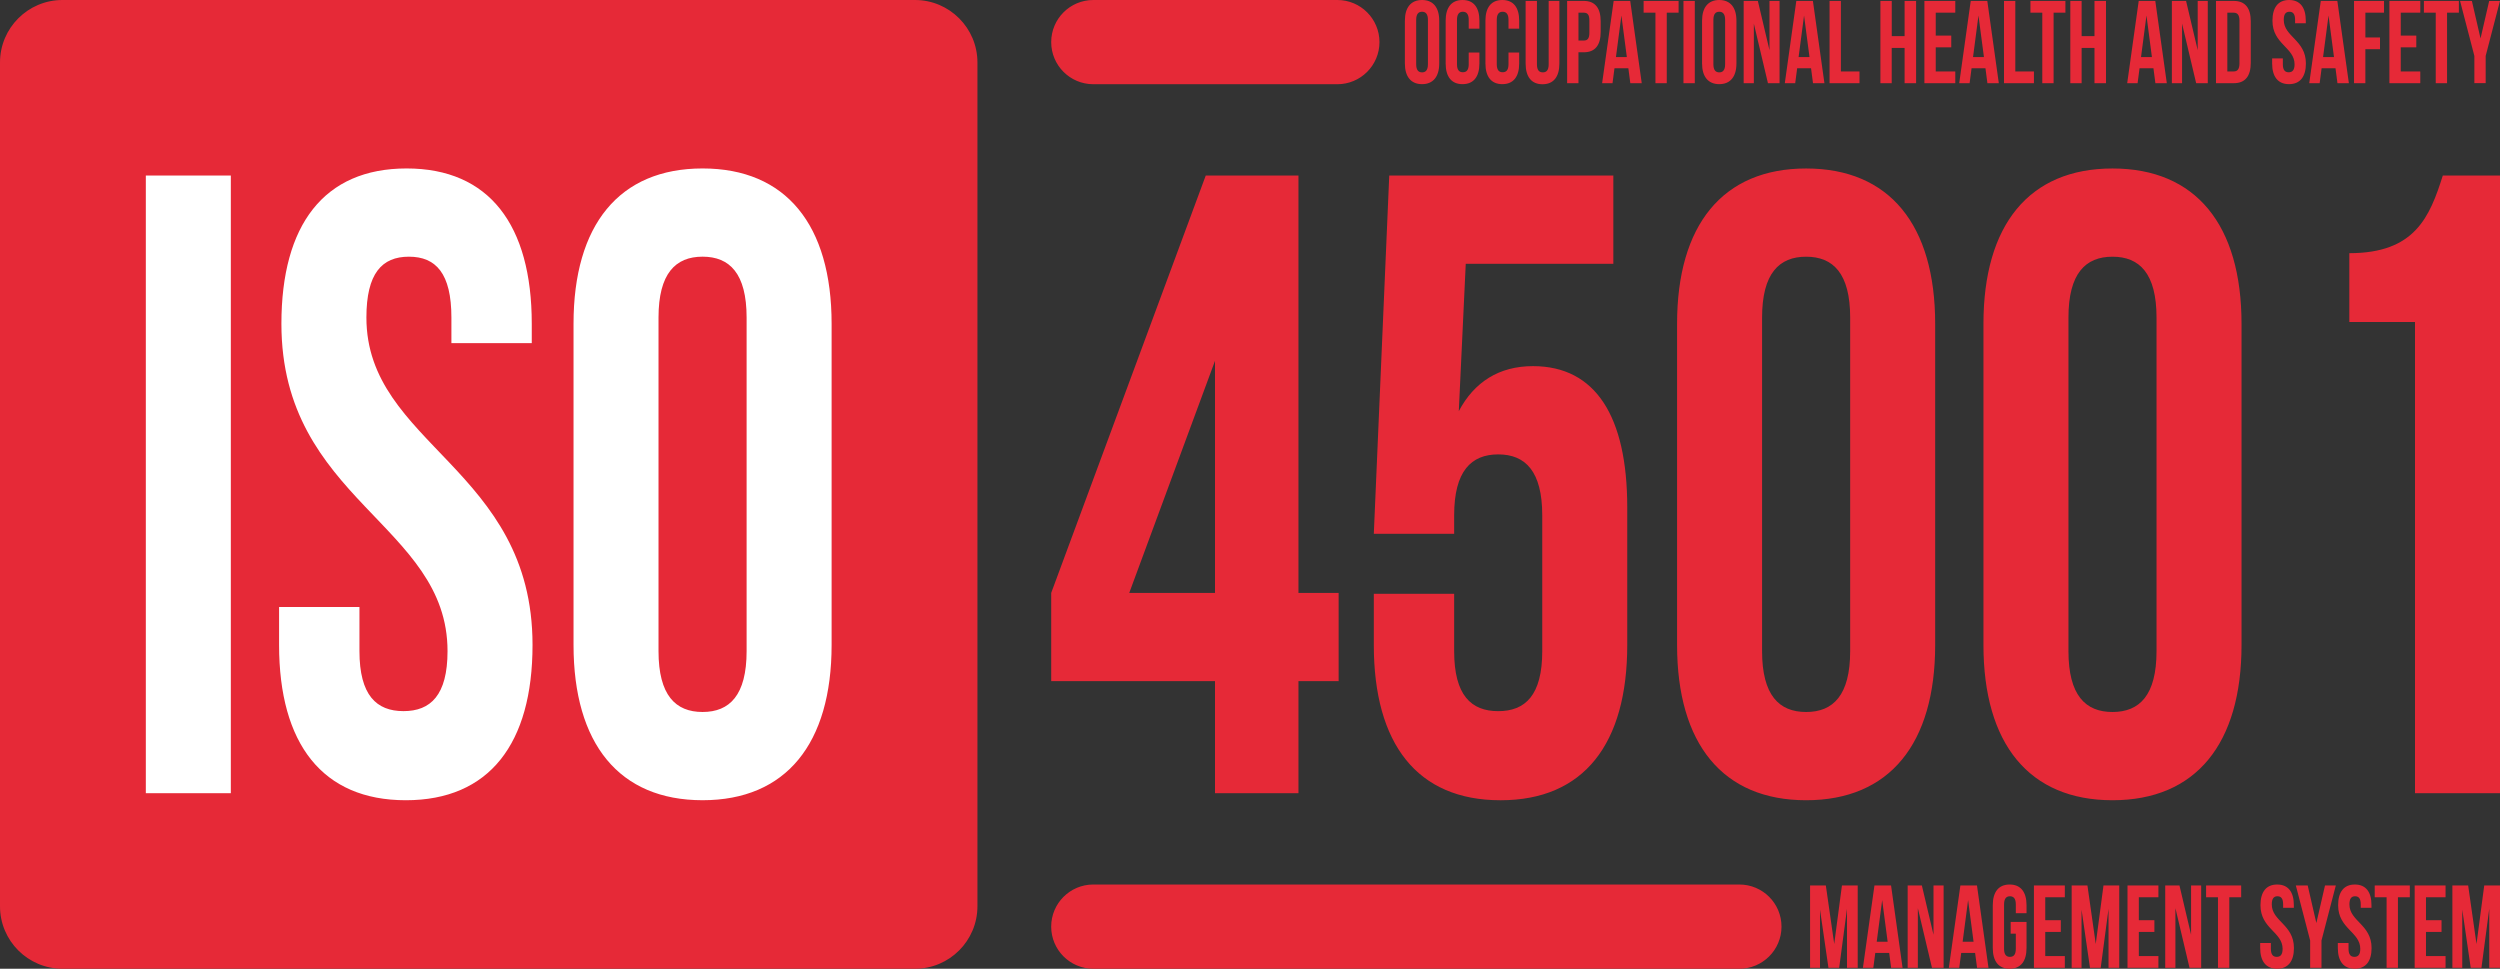 <?xml version="1.0" encoding="UTF-8"?>
<svg xmlns="http://www.w3.org/2000/svg" width="160" height="62" viewBox="0 0 160 62" fill="none">
  <rect x="0" y="0" width="160" height="62" fill="#333333" stroke="none"/>
  <path d="M4 0C1.791 0 0 1.791 0 4V58C0 60.209 1.791 62 4 62H58.556C60.765 62 62.556 60.209 62.556 58V4C62.556 1.791 60.765 0 58.556 0H4ZM69.972 0C68.483 0 67.277 1.207 67.277 2.695C67.277 4.183 68.483 5.39 69.972 5.39H85.591C87.08 5.39 88.286 4.183 88.286 2.695C88.286 1.207 87.08 0 85.591 0H69.972ZM91.011 0C90.3 0 89.912 0.481 89.912 1.325V4.062C89.912 4.904 90.3 5.386 91.011 5.386C91.722 5.386 92.111 4.905 92.111 4.062V1.323C92.111 0.481 91.722 0 91.011 0ZM93.602 0C92.891 0 92.522 0.481 92.522 1.325V4.062C92.522 4.904 92.891 5.386 93.602 5.386C94.314 5.386 94.682 4.905 94.682 4.062V3.361H93.998V4.113C93.998 4.489 93.853 4.624 93.622 4.624C93.392 4.624 93.247 4.487 93.247 4.113V1.271C93.247 0.895 93.392 0.752 93.622 0.752C93.853 0.752 93.998 0.895 93.998 1.271V1.834H94.682V1.323C94.682 0.481 94.314 0 93.602 0ZM96.148 0C95.437 0 95.068 0.481 95.068 1.325V4.062C95.068 4.904 95.437 5.386 96.148 5.386C96.86 5.386 97.228 4.905 97.228 4.062V3.361H96.544V4.113C96.544 4.489 96.399 4.624 96.168 4.624C95.938 4.624 95.793 4.487 95.793 4.113V1.271C95.793 0.895 95.938 0.752 96.168 0.752C96.399 0.752 96.544 0.895 96.544 1.271V1.834H97.228V1.323C97.228 0.481 96.86 0 96.148 0ZM110.032 0C109.321 0 108.932 0.481 108.932 1.325V4.062C108.932 4.904 109.321 5.386 110.032 5.386C110.743 5.386 111.132 4.905 111.132 4.062V1.323C111.132 0.481 110.743 0 110.032 0ZM146.504 0C145.799 0 145.437 0.481 145.437 1.325C145.437 2.829 146.852 3.032 146.852 4.115C146.852 4.491 146.708 4.626 146.477 4.626C146.246 4.626 146.102 4.489 146.102 4.115V3.738H145.417V4.062C145.417 4.904 145.786 5.386 146.497 5.386C147.208 5.386 147.577 4.905 147.577 4.062C147.577 2.558 146.161 2.355 146.161 1.272C146.161 0.896 146.293 0.753 146.524 0.753C146.754 0.753 146.886 0.896 146.886 1.272V1.49H147.571V1.323C147.57 0.481 147.208 0 146.504 0ZM97.64 0.06V4.068C97.64 4.91 98.009 5.392 98.72 5.392C99.431 5.392 99.8 4.911 99.8 4.068V0.06H99.115V4.12C99.115 4.496 98.97 4.632 98.74 4.632C98.51 4.632 98.364 4.495 98.364 4.12V0.06H97.64ZM100.296 0.06V5.324H101.021V3.346H101.363C102.088 3.346 102.443 2.889 102.443 2.045V1.36C102.443 0.518 102.088 0.059 101.363 0.059L100.296 0.06ZM103.274 0.06L102.536 5.324H103.201L103.326 4.369H104.215L104.34 5.324H105.071L104.334 0.06H103.274ZM105.191 0.06V0.812H105.948V5.324H106.673V0.812H107.43V0.06H105.191ZM107.742 0.06V5.324H108.467V0.06H107.742ZM111.594 0.06V5.324H112.246V1.511L113.148 5.324H113.892V0.06H113.247V3.212L112.503 0.06H111.594ZM114.964 0.06L114.228 5.324H114.893L115.018 4.369H115.907L116.032 5.324H116.763L116.026 0.06H114.964ZM117.092 0.06V5.324H119.008V4.572H117.817V0.06H117.092ZM120.346 0.06V5.324H121.07V3.068H121.894V5.324H122.631V0.06H121.894V2.314H121.072V0.06H120.346ZM123.162 0.06V5.324H125.138V4.572H123.887V3.03H124.881V2.278H123.887V0.812H125.138V0.06H123.162ZM126.127 0.06L125.39 5.324H126.055L126.18 4.369H127.069L127.194 5.324H127.924L127.187 0.06H126.127ZM128.256 0.06V5.324H130.172V4.572H128.98V0.06H128.256ZM129.948 0.06V0.812H130.706V5.324H131.43V0.812H132.187V0.06H129.948ZM132.5 0.06V5.324H133.224V3.068H134.047V5.324H134.784V0.06H134.047V2.314H133.224V0.06H132.5ZM136.878 0.06L136.141 5.324H136.806L136.931 4.369H137.82L137.945 5.324H138.676L137.939 0.06H136.878ZM139 0.06V5.324H139.652V1.511L140.554 5.324H141.298V0.06H140.653V3.212L139.909 0.06H139ZM141.823 0.06V5.324H142.969C143.694 5.324 144.049 4.867 144.049 4.022V1.361C144.049 0.519 143.694 0.06 142.969 0.06H141.823ZM148.53 0.06L147.792 5.324H148.458L148.583 4.369H149.472L149.597 5.324H150.328L149.59 0.06H148.53ZM150.658 0.06V5.324H151.383V3.15H152.32V2.399H151.385V0.812H152.577V0.06H150.658ZM152.922 0.06V5.324H154.898V4.572H153.648V3.03H154.642V2.278H153.648V0.812H154.899V0.06H152.922ZM155.129 0.06V0.812H155.887V5.324H156.611V0.812H157.368V0.06H155.129ZM157.444 0.06L158.359 3.577V5.322H159.083V3.579L159.998 0.062H159.307L158.754 2.461L158.201 0.062L157.444 0.06ZM91.011 0.752C91.242 0.752 91.387 0.895 91.387 1.271V4.113C91.387 4.489 91.242 4.632 91.011 4.632C90.781 4.632 90.636 4.489 90.636 4.113V1.271C90.636 0.895 90.781 0.752 91.011 0.752ZM110.032 0.752C110.262 0.752 110.408 0.895 110.408 1.271V4.113C110.408 4.489 110.262 4.632 110.032 4.632C109.802 4.632 109.657 4.489 109.657 4.113V1.271C109.657 0.895 109.8 0.752 110.032 0.752ZM101.022 0.812H101.365C101.595 0.812 101.72 0.932 101.72 1.308V2.098C101.72 2.474 101.595 2.594 101.365 2.594H101.022V0.812ZM142.549 0.812H142.958C143.188 0.812 143.326 0.949 143.326 1.323V4.06C143.326 4.437 143.188 4.572 142.958 4.572H142.549V0.812ZM103.769 0.993L104.118 3.654H103.42L103.769 0.993ZM115.459 0.993L115.808 3.654H115.11L115.459 0.993ZM126.622 0.993L126.972 3.654H126.274L126.622 0.993ZM137.374 0.993L137.723 3.654H137.025L137.374 0.993ZM149.026 0.993L149.375 3.654H148.676L149.026 0.993ZM115.592 10.783C110.251 10.783 107.333 14.397 107.333 20.722V41.276C107.333 47.602 110.251 51.215 115.592 51.215C120.932 51.215 123.851 47.602 123.851 41.276V20.723C123.851 14.397 120.933 10.783 115.592 10.783ZM135.2 10.783C129.858 10.783 126.941 14.397 126.941 20.722V41.276C126.941 47.602 129.858 51.215 135.2 51.215C140.541 51.215 143.458 47.602 143.458 41.276V20.723C143.458 14.397 140.54 10.783 135.2 10.783ZM77.168 11.234L67.277 37.946V43.593H77.76V50.765H83.101V43.593H85.673V37.946H83.101V11.234H77.168ZM88.912 11.234L87.924 34.164H93.066V32.977C93.066 30.153 94.155 29.081 95.886 29.081C97.616 29.081 98.704 30.153 98.704 32.977V41.674C98.704 44.498 97.616 45.514 95.886 45.514C94.155 45.514 93.066 44.498 93.066 41.674V38.003H87.924V41.278C87.924 47.602 90.692 51.216 96.034 51.216C101.375 51.216 104.144 47.603 104.144 41.278V32.468C104.144 26.651 102.117 23.433 98.111 23.433C95.935 23.433 94.351 24.449 93.363 26.313L93.808 16.882H103.254V11.234H88.912ZM156.34 11.234C155.5 13.888 154.56 16.204 150.357 16.204V20.609H154.56V50.766H160V11.234H156.34ZM115.592 16.429C117.323 16.429 118.411 17.501 118.411 20.325V41.672C118.411 44.496 117.323 45.568 115.592 45.568C113.86 45.568 112.773 44.496 112.773 41.672V20.326C112.773 17.503 113.861 16.429 115.592 16.429ZM135.2 16.429C136.93 16.429 138.018 17.501 138.018 20.325V41.672C138.018 44.496 136.93 45.568 135.2 45.568C133.469 45.568 132.381 44.496 132.381 41.672V20.326C132.381 17.503 133.468 16.429 135.2 16.429ZM77.76 23.094V37.946H72.272L77.76 23.094ZM69.971 56.609C68.482 56.609 67.276 57.815 67.276 59.304C67.276 60.792 68.482 61.999 69.971 61.999H111.321C112.809 61.999 114.016 60.792 114.016 59.304C114.016 57.815 112.809 56.609 111.321 56.609H69.971ZM128.618 56.609C127.906 56.609 127.538 57.091 127.538 57.933V60.674C127.538 61.517 127.907 61.999 128.618 61.999C129.329 61.999 129.698 61.517 129.698 60.674V59.003H128.683V59.755H129.012V60.727C129.012 61.103 128.867 61.239 128.636 61.239C128.406 61.239 128.26 61.102 128.26 60.727V57.881C128.26 57.504 128.406 57.361 128.636 57.361C128.867 57.361 129.012 57.504 129.012 57.881V58.445H129.698V57.933C129.698 57.09 129.329 56.609 128.618 56.609ZM145.738 56.609C145.032 56.609 144.67 57.091 144.67 57.933C144.67 59.441 146.087 59.642 146.087 60.727C146.087 61.103 145.942 61.239 145.711 61.239C145.48 61.239 145.336 61.102 145.336 60.727V60.35H144.652V60.674C144.652 61.517 145.022 61.999 145.732 61.999C146.442 61.999 146.812 61.517 146.812 60.674C146.812 59.167 145.394 58.965 145.394 57.881C145.394 57.504 145.526 57.361 145.757 57.361C145.988 57.361 146.12 57.504 146.12 57.881V58.099H146.806V57.933C146.808 57.091 146.446 56.609 145.74 56.609H145.738ZM150.709 56.609C150.003 56.609 149.64 57.091 149.64 57.933C149.64 59.441 151.058 59.642 151.058 60.727C151.058 61.103 150.913 61.239 150.682 61.239C150.452 61.239 150.306 61.102 150.306 60.727V60.35H149.621V60.674C149.621 61.517 149.99 61.999 150.701 61.999C151.412 61.999 151.781 61.517 151.781 60.674C151.781 59.167 150.363 58.965 150.363 57.881C150.363 57.504 150.495 57.361 150.726 57.361C150.956 57.361 151.088 57.504 151.088 57.881V58.099H151.774V57.933C151.779 57.091 151.417 56.609 150.711 56.609H150.709ZM115.845 56.671V61.941H116.48V58.214L117.021 61.941H117.707L118.208 58.162V61.941H118.894V56.671H117.884L117.39 60.413L116.854 56.671H115.845ZM119.965 56.671L119.226 61.941H119.892L120.018 60.986H120.908L121.033 61.941H121.765L121.028 56.671H119.965ZM122.09 56.671V61.941H122.742V58.124L123.646 61.941H124.391V56.671H123.744V59.823L123 56.671H122.09ZM125.464 56.671L124.725 61.941H125.391L125.517 60.986H126.407L126.532 61.941H127.264L126.527 56.671H125.464ZM130.171 56.671V61.941H132.149V61.189H130.896V59.645H131.892V58.892H130.896V57.424H132.149V56.671H130.171ZM132.586 56.671V61.941H133.219V58.214L133.759 61.941H134.445L134.946 58.162V61.941H135.632V56.671H134.623L134.128 60.413L133.596 56.671H132.586ZM136.16 56.671V61.941H138.138V61.189H136.885V59.645H137.881V58.892H136.885V57.424H138.138V56.671H136.16ZM138.574 56.671V61.941H139.227V58.124L140.13 61.941H140.875V56.671H140.229V59.823L139.486 56.671H138.574ZM141.19 56.671V57.424H141.95V61.941H142.675V57.424H143.435V56.671H141.19ZM146.934 56.671L147.85 60.195V61.941H148.575V60.195L149.492 56.671H148.8L148.246 59.073L147.693 56.671H146.934ZM151.982 56.671V57.424H152.742V61.941H153.468V57.424H154.228V56.671H151.982ZM154.538 56.671V61.941H156.516V61.189H155.263V59.645H156.258V58.892H155.263V57.424H156.516V56.671H154.538ZM156.952 56.671V61.941H157.585V58.214L158.126 61.941H158.812L159.312 58.162V61.941H160V56.671H158.991L158.496 60.413L157.962 56.671H156.952ZM120.459 57.604L120.809 60.27H120.11L120.459 57.604ZM125.958 57.604L126.308 60.27H125.609L125.958 57.604Z" fill="#E62937"></path>
  <path d="M26.021 10.781C20.73 10.781 18.01 14.395 18.01 20.72C18.01 32.015 28.642 33.54 28.642 41.672C28.642 44.496 27.555 45.512 25.824 45.512C24.093 45.512 23.005 44.496 23.005 41.672V38.849H17.861V41.276C17.861 47.601 20.631 51.215 25.972 51.215C31.313 51.215 34.082 47.601 34.082 41.276C34.082 29.981 23.45 28.456 23.45 20.324C23.45 17.5 24.439 16.428 26.17 16.428C27.901 16.428 28.89 17.5 28.89 20.324V21.962H34.033V20.721C34.033 14.395 31.313 10.781 26.021 10.781ZM44.965 10.781C39.624 10.781 36.706 14.395 36.706 20.72V41.275C36.706 47.6 39.624 51.214 44.965 51.214C50.305 51.214 53.223 47.6 53.223 41.275V20.721C53.223 14.395 50.306 10.781 44.965 10.781ZM9.333 11.233V50.764H14.773V11.233H9.333ZM44.965 16.427C46.695 16.427 47.783 17.5 47.783 20.324V41.671C47.783 44.495 46.695 45.567 44.965 45.567C43.234 45.567 42.145 44.495 42.145 41.671V20.325C42.145 17.501 43.234 16.427 44.965 16.427Z" fill="white"></path>
</svg>

